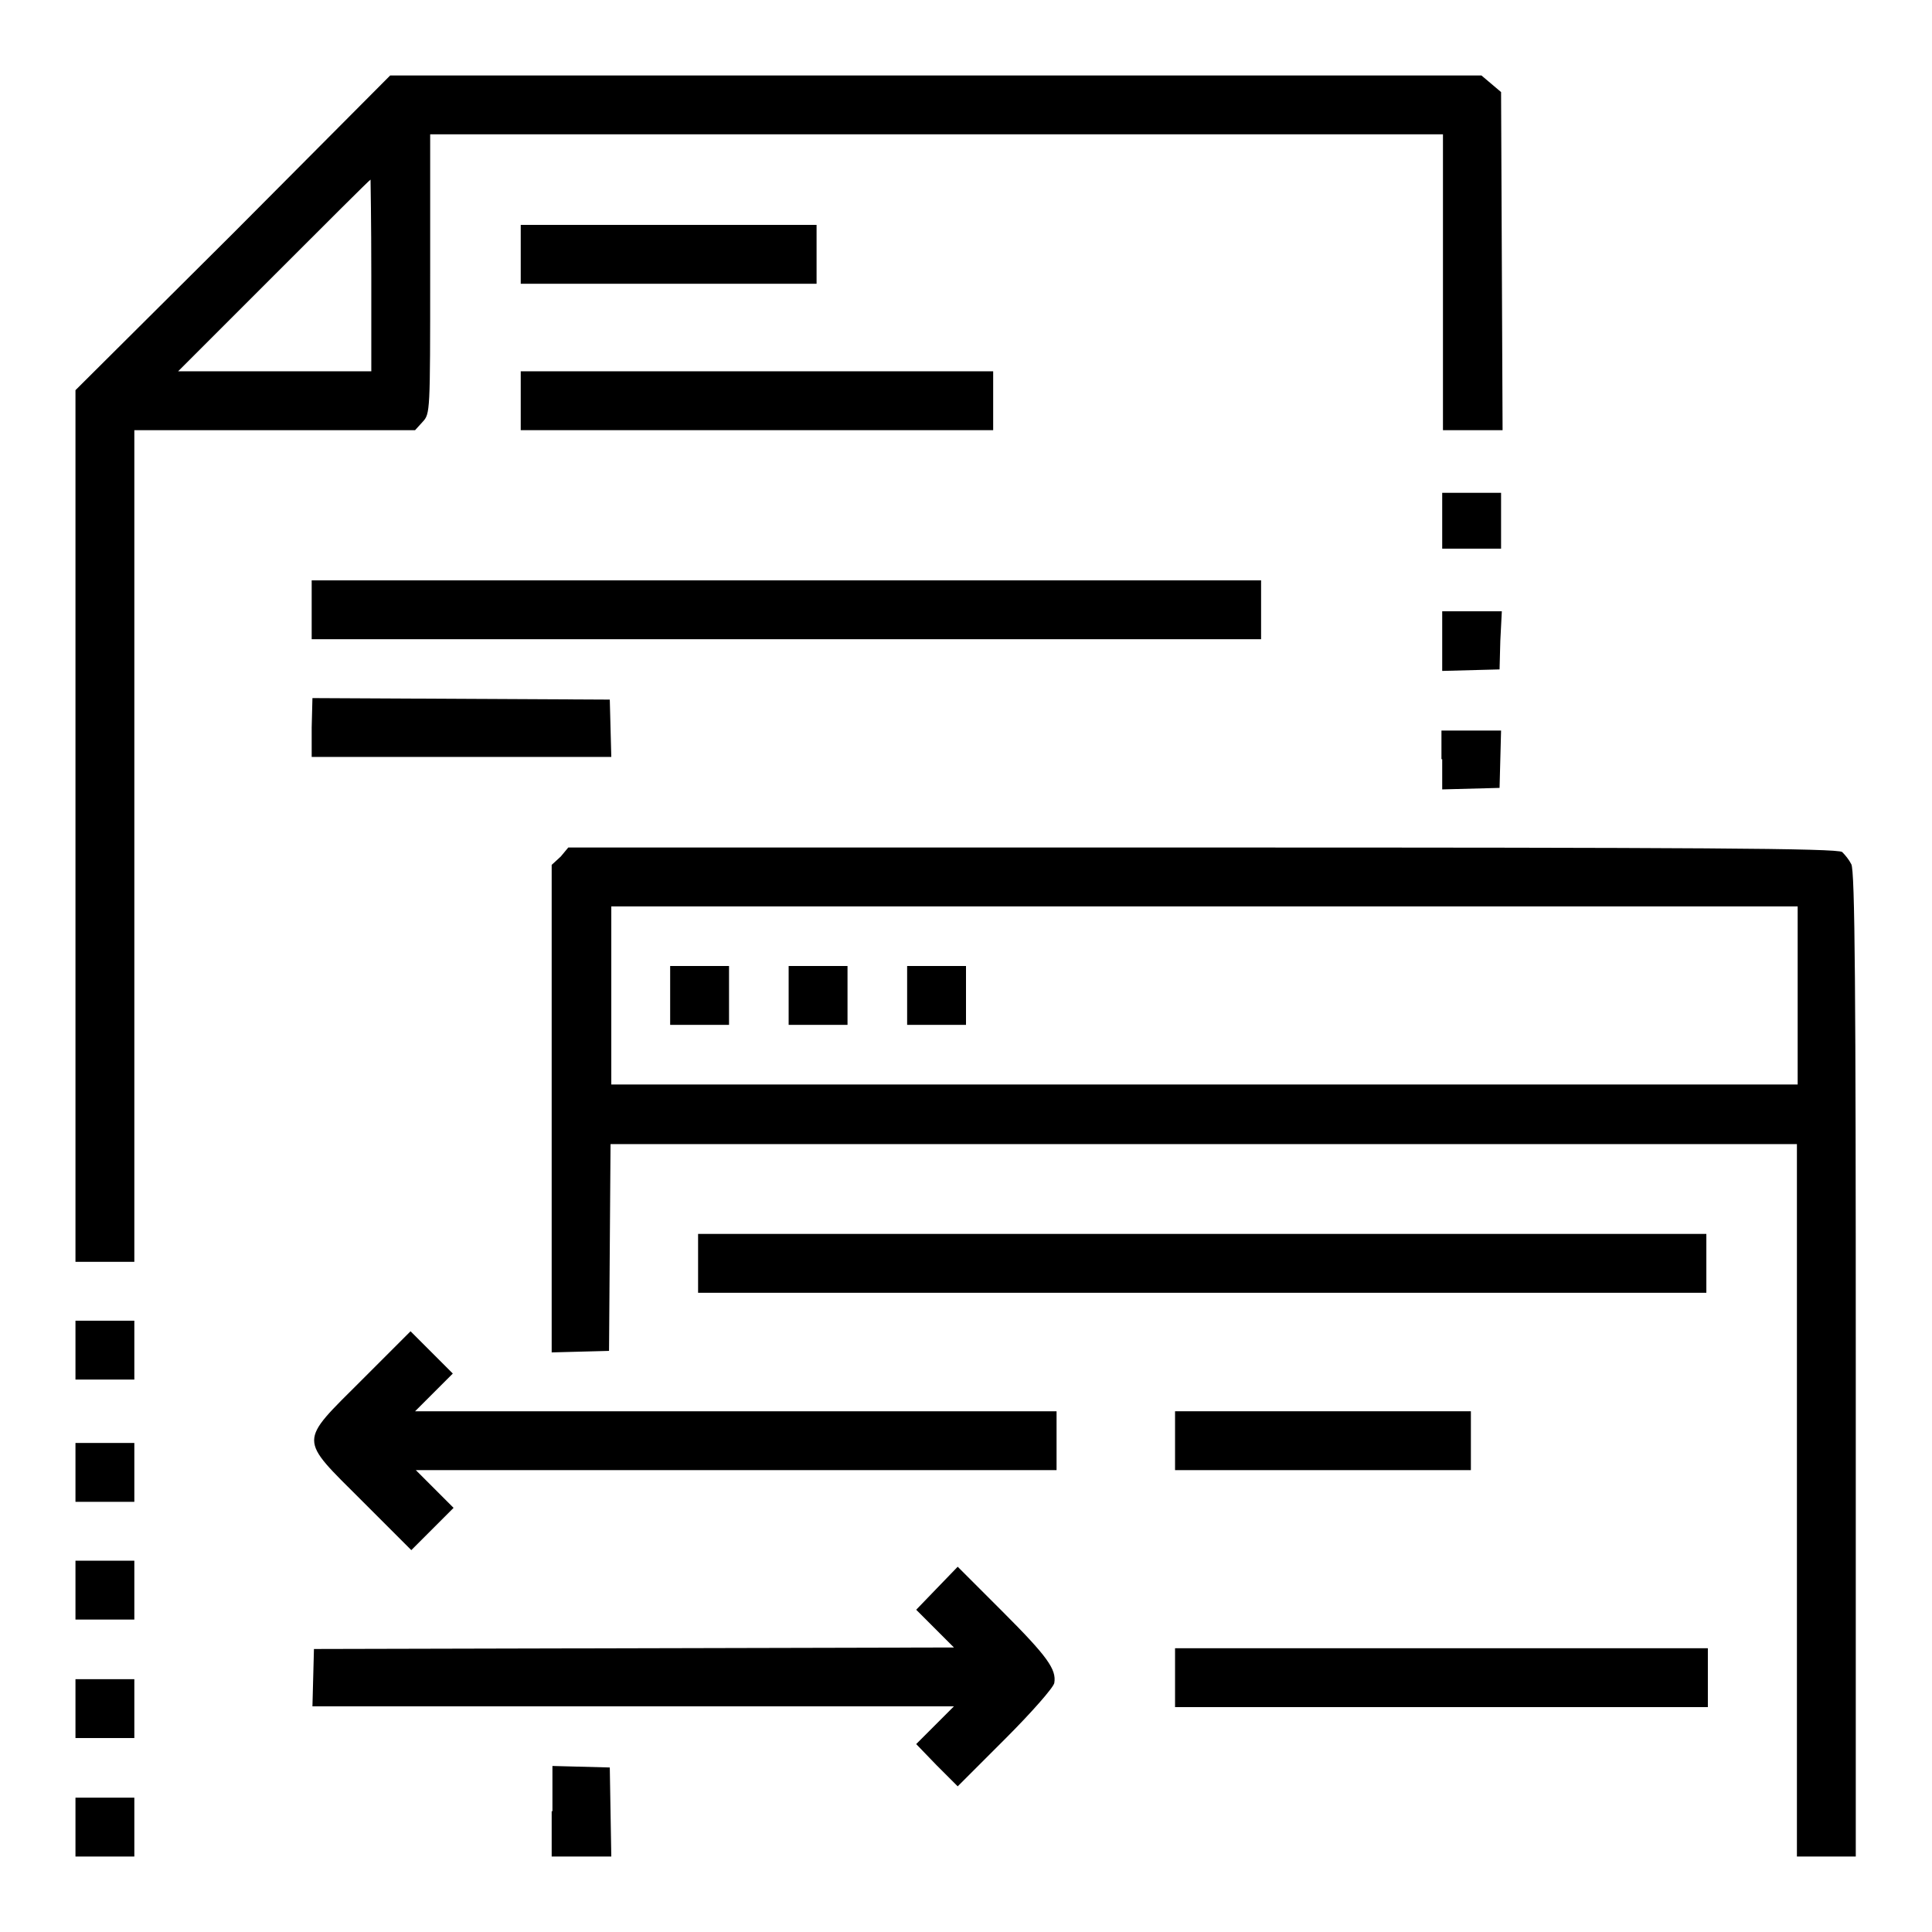 <?xml version="1.0" encoding="utf-8"?>
<!-- Svg Vector Icons : http://www.onlinewebfonts.com/icon -->
<!DOCTYPE svg PUBLIC "-//W3C//DTD SVG 1.1//EN" "http://www.w3.org/Graphics/SVG/1.1/DTD/svg11.dtd">
<svg version="1.1" xmlns="http://www.w3.org/2000/svg" xmlns:xlink="http://www.w3.org/1999/xlink" x="0px" y="0px" viewBox="0 0 256 256" enable-background="new 0 0 256 256" xml:space="preserve">
<g><g><g><path fill="#000000" d="M30.9,30.9L10,51.7v57.8v57.7h3.9h3.9v-55.1V57h18.6H55l1-1.1c1-1.1,1-1.2,1-19.6V17.8h67.1h67.1v19.6V57h3.9h4l-0.1-22.4l-0.1-22.4l-1.3-1.1l-1.3-1.1h-72.2H51.7L30.9,30.9z M49.2,36.5v12.7H36.4H23.6l12.7-12.7c7-7,12.7-12.7,12.8-12.7C49.1,23.8,49.2,29.5,49.2,36.5z"/><path fill="#000000" d="M69,33.7v3.9h19.6h19.6v-3.9v-3.9H88.6H69V33.7z"/><path fill="#000000" d="M69,53.1V57h31.3h31.3v-3.9v-3.9h-31.3H69V53.1z"/><path fill="#000000" d="M191.1,69v3.7h3.9h3.9V69v-3.7h-3.9h-3.9V69z"/><path fill="#000000" d="M41.3,80.8v3.9h62.9h62.9v-3.9v-3.9h-62.9H41.3V80.8z"/><path fill="#000000" d="M191.1,84.9v4l3.8-0.1l3.8-0.1l0.1-3.8L199,81h-4h-3.9V84.9z"/><path fill="#000000" d="M41.3,96.4v3.9h19.8H81l-0.1-3.8l-0.1-3.8l-19.7-0.1l-19.7-0.1L41.3,96.4L41.3,96.4z"/><path fill="#000000" d="M191.1,100.6v4l3.8-0.1l3.8-0.1l0.1-3.8l0.1-3.8h-4h-3.9V100.6z"/><path fill="#000000" d="M74.3,113.5l-1.2,1.1v32.3v32.3l3.8-0.1l3.8-0.1l0.1-13.7l0.1-13.7h78.6h78.6v47.2V246h3.9h3.9v-65.3c0-48.7-0.1-65.5-0.6-66.2c-0.3-0.6-0.8-1.2-1.2-1.6c-0.6-0.5-19.5-0.6-84.8-0.6h-84L74.3,113.5z M238.2,131.9v11.8h-78.6H81v-11.8v-11.8h78.6h78.6L238.2,131.9L238.2,131.9z"/><path fill="#000000" d="M88.8,131.9v3.9h3.9h3.9v-3.9V128h-3.9h-3.9V131.9z"/><path fill="#000000" d="M104.5,131.9v3.9h3.9h3.9v-3.9V128h-3.9h-3.9V131.9z"/><path fill="#000000" d="M120.2,131.9v3.9h3.9h3.9v-3.9V128h-3.9h-3.9V131.9L120.2,131.9z"/><path fill="#000000" d="M92.5,167.4v3.9h66.8h66.8v-3.9v-3.9h-66.8H92.5V167.4z"/><path fill="#000000" d="M10,178.9v3.9h3.9h3.9v-3.9V175h-3.9H10V178.9z"/><path fill="#000000" d="M48,182.8c-8.5,8.5-8.5,7.6,0,16.1l6.5,6.5l2.8-2.8l2.8-2.8l-2.5-2.5l-2.5-2.5h42.5H140v-3.9V187H97.5H55l2.5-2.5l2.5-2.5l-2.8-2.8l-2.8-2.8L48,182.8z"/><path fill="#000000" d="M155.7,190.9v3.9h19.6h19.6v-3.9V187h-19.6h-19.6V190.9z"/><path fill="#000000" d="M10,195.1v3.9h3.9h3.9v-3.9v-3.9h-3.9H10V195.1z"/><path fill="#000000" d="M10,210.7v3.9h3.9h3.9v-3.9v-3.9h-3.9H10V210.7z"/><path fill="#000000" d="M124.1,210.5l-2.7,2.8l2.5,2.5l2.5,2.5L84,218.4l-42.4,0.1l-0.1,3.8l-0.1,3.8h42.5h42.5l-2.5,2.5l-2.5,2.5l2.7,2.8l2.8,2.8l6.3-6.3c3.5-3.5,6.4-6.8,6.5-7.4c0.3-1.8-0.9-3.5-6.9-9.5l-5.9-5.9L124.1,210.5z"/><path fill="#000000" d="M155.7,222.3v3.9h35.3h35.3v-3.9v-3.9h-35.3h-35.3V222.3z"/><path fill="#000000" d="M10,226.4v3.9h3.9h3.9v-3.9v-3.9h-3.9H10V226.4z"/><path fill="#000000" d="M73.1,240v6h3.9h4l-0.1-5.9l-0.1-5.9l-3.8-0.1l-3.8-0.1V240L73.1,240z"/><path fill="#000000" d="M10,242.1v3.9h3.9h3.9v-3.9v-3.9h-3.9H10V242.1z"/></g></g></g>
</svg>